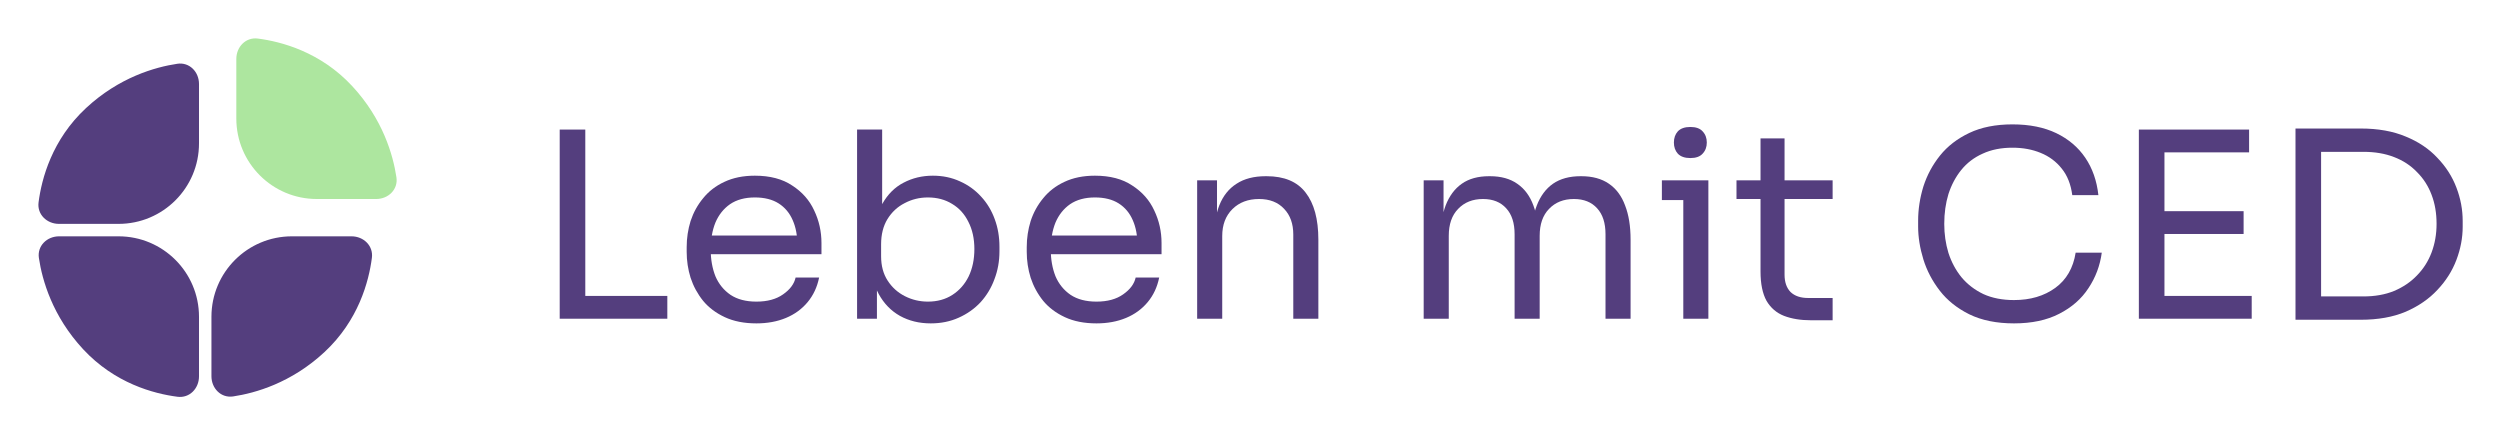 <svg width="201" height="35" viewBox="0 0 201 35" fill="none" xmlns="http://www.w3.org/2000/svg">
<path d="M16 11.53V6.754C16 5.772 15.228 4.981 14.257 5.127C12.469 5.394 9.58 6.215 6.919 8.686C4.179 11.23 3.346 14.364 3.1 16.271C2.974 17.238 3.766 18 4.742 18H9.531C13.104 18 16 15.104 16 11.53Z" fill="#543E7E"/>
<path d="M9.531 19L4.754 19C3.772 19 2.981 19.772 3.127 20.743C3.394 22.531 4.215 25.42 6.686 28.081C9.23 30.82 12.364 31.654 14.271 31.9C15.239 32.026 16 31.234 16 30.258L16 25.469C16 21.896 13.104 19 9.531 19Z" fill="#543E7E"/>
<path d="M17 25.469L17 30.246C17 31.228 17.772 32.019 18.743 31.873C20.531 31.605 23.42 30.785 26.081 28.314C28.82 25.77 29.654 22.636 29.9 20.729C30.026 19.762 29.234 19 28.258 19L23.47 19C19.896 19 17 21.896 17 25.469Z" fill="#543E7E"/>
<path d="M25.47 16L30.246 16C31.228 16 32.019 15.228 31.873 14.257C31.605 12.469 30.785 9.58 28.314 6.919C25.77 4.179 22.636 3.346 20.729 3.1C19.762 2.974 19 3.766 19 4.742L19 9.53C19 13.103 21.897 16 25.47 16Z" fill="#ADE69F"/>
<path d="M45 25.625V10.417H47.058V25.625H45ZM46.638 25.625V23.792H53.653V25.625H46.638Z" fill="#543E7E"/>
<path d="M60.816 26C59.836 26 58.989 25.833 58.275 25.5C57.561 25.167 56.98 24.729 56.532 24.188C56.084 23.632 55.748 23.014 55.523 22.333C55.313 21.653 55.209 20.958 55.209 20.25V19.875C55.209 19.153 55.313 18.451 55.523 17.771C55.748 17.09 56.084 16.479 56.532 15.938C56.98 15.382 57.547 14.944 58.233 14.625C58.933 14.292 59.752 14.125 60.69 14.125C61.909 14.125 62.91 14.389 63.694 14.917C64.492 15.431 65.08 16.097 65.458 16.917C65.85 17.736 66.046 18.611 66.046 19.542V20.438H56.091V18.938H64.576L64.114 19.75C64.114 18.958 63.988 18.278 63.736 17.708C63.484 17.125 63.106 16.674 62.602 16.354C62.098 16.035 61.461 15.875 60.69 15.875C59.892 15.875 59.227 16.055 58.695 16.417C58.177 16.778 57.785 17.271 57.519 17.896C57.267 18.521 57.141 19.243 57.141 20.062C57.141 20.854 57.267 21.569 57.519 22.208C57.785 22.833 58.191 23.333 58.737 23.708C59.283 24.069 59.976 24.25 60.816 24.25C61.699 24.25 62.413 24.055 62.959 23.667C63.519 23.278 63.855 22.826 63.967 22.312H65.857C65.703 23.076 65.395 23.736 64.933 24.292C64.471 24.847 63.89 25.271 63.19 25.562C62.49 25.854 61.699 26 60.816 26Z" fill="#543E7E"/>
<path d="M74.832 26C73.908 26 73.082 25.799 72.354 25.396C71.639 24.993 71.073 24.41 70.652 23.646C70.232 22.868 70.001 21.938 69.959 20.854H70.505V25.625H68.909V10.417H70.925V17.812L70.211 19.333C70.267 18.125 70.512 17.139 70.946 16.375C71.38 15.611 71.948 15.049 72.648 14.688C73.362 14.312 74.146 14.125 75 14.125C75.798 14.125 76.526 14.278 77.184 14.583C77.843 14.875 78.41 15.285 78.886 15.812C79.362 16.326 79.726 16.93 79.978 17.625C80.23 18.305 80.356 19.042 80.356 19.833V20.208C80.356 21 80.223 21.743 79.957 22.438C79.705 23.132 79.334 23.75 78.844 24.292C78.354 24.819 77.766 25.236 77.079 25.542C76.407 25.847 75.658 26 74.832 26ZM74.601 24.25C75.357 24.25 76.015 24.069 76.575 23.708C77.135 23.347 77.57 22.854 77.878 22.229C78.186 21.59 78.34 20.854 78.34 20.021C78.34 19.188 78.179 18.458 77.857 17.833C77.549 17.208 77.114 16.729 76.554 16.396C75.994 16.049 75.343 15.875 74.601 15.875C73.929 15.875 73.306 16.028 72.732 16.333C72.158 16.625 71.696 17.055 71.346 17.625C71.009 18.18 70.841 18.854 70.841 19.646V20.604C70.841 21.368 71.016 22.021 71.367 22.562C71.717 23.104 72.179 23.521 72.753 23.812C73.327 24.104 73.943 24.25 74.601 24.25Z" fill="#543E7E"/>
<path d="M88.158 26C87.178 26 86.33 25.833 85.616 25.5C84.902 25.167 84.321 24.729 83.873 24.188C83.425 23.632 83.089 23.014 82.865 22.333C82.655 21.653 82.55 20.958 82.55 20.25V19.875C82.55 19.153 82.655 18.451 82.865 17.771C83.089 17.09 83.425 16.479 83.873 15.938C84.321 15.382 84.888 14.944 85.574 14.625C86.274 14.292 87.094 14.125 88.032 14.125C89.25 14.125 90.251 14.389 91.035 14.917C91.833 15.431 92.421 16.097 92.799 16.917C93.192 17.736 93.388 18.611 93.388 19.542V20.438H83.432V18.938H91.917L91.455 19.75C91.455 18.958 91.329 18.278 91.077 17.708C90.825 17.125 90.447 16.674 89.943 16.354C89.439 16.035 88.802 15.875 88.032 15.875C87.234 15.875 86.569 16.055 86.036 16.417C85.518 16.778 85.126 17.271 84.86 17.896C84.608 18.521 84.482 19.243 84.482 20.062C84.482 20.854 84.608 21.569 84.86 22.208C85.126 22.833 85.532 23.333 86.078 23.708C86.624 24.069 87.318 24.25 88.158 24.25C89.04 24.25 89.754 24.055 90.3 23.667C90.86 23.278 91.196 22.826 91.308 22.312H93.199C93.044 23.076 92.737 23.736 92.274 24.292C91.812 24.847 91.231 25.271 90.531 25.562C89.831 25.854 89.04 26 88.158 26Z" fill="#543E7E"/>
<path d="M96.251 25.625V14.5H97.847V19.271H97.595C97.595 18.174 97.742 17.25 98.036 16.5C98.344 15.736 98.806 15.16 99.422 14.771C100.038 14.368 100.815 14.167 101.753 14.167H101.837C103.252 14.167 104.295 14.604 104.967 15.479C105.653 16.354 105.996 17.618 105.996 19.271V25.625H103.98V18.854C103.98 17.993 103.735 17.305 103.245 16.792C102.755 16.264 102.082 16 101.228 16C100.346 16 99.632 16.271 99.086 16.812C98.54 17.354 98.267 18.076 98.267 18.979V25.625H96.251Z" fill="#543E7E"/>
<path d="M114.464 25.625V14.5H116.061V19.271H115.809C115.809 18.188 115.949 17.271 116.229 16.521C116.523 15.757 116.957 15.174 117.531 14.771C118.105 14.368 118.833 14.167 119.715 14.167H119.799C120.681 14.167 121.409 14.368 121.984 14.771C122.572 15.174 123.006 15.757 123.286 16.521C123.566 17.271 123.706 18.188 123.706 19.271H123.118C123.118 18.188 123.265 17.271 123.559 16.521C123.853 15.757 124.287 15.174 124.861 14.771C125.449 14.368 126.184 14.167 127.066 14.167H127.15C128.033 14.167 128.768 14.368 129.356 14.771C129.944 15.174 130.378 15.757 130.658 16.521C130.952 17.271 131.099 18.188 131.099 19.271V25.625H129.083V18.833C129.083 17.93 128.859 17.236 128.411 16.75C127.963 16.25 127.339 16 126.541 16C125.715 16 125.05 16.264 124.546 16.792C124.042 17.305 123.79 18.028 123.79 18.958V25.625H121.774V18.833C121.774 17.93 121.55 17.236 121.101 16.75C120.653 16.25 120.03 16 119.232 16C118.406 16 117.741 16.264 117.237 16.792C116.733 17.305 116.481 18.028 116.481 18.958V25.625H114.464Z" fill="#543E7E"/>
<path d="M135.337 25.625V14.5H137.353V25.625H135.337ZM133.615 16.083V14.5H137.353V16.083H133.615ZM135.904 12.708C135.456 12.708 135.12 12.59 134.896 12.354C134.686 12.118 134.581 11.819 134.581 11.458C134.581 11.097 134.686 10.799 134.896 10.562C135.12 10.326 135.456 10.208 135.904 10.208C136.352 10.208 136.681 10.326 136.891 10.562C137.115 10.799 137.227 11.097 137.227 11.458C137.227 11.819 137.115 12.118 136.891 12.354C136.681 12.59 136.352 12.708 135.904 12.708Z" fill="#543E7E"/>
<path d="M145.621 25.75C144.78 25.75 144.052 25.632 143.436 25.396C142.834 25.16 142.365 24.757 142.029 24.188C141.707 23.604 141.546 22.819 141.546 21.833V11.125H143.478V22.083C143.478 22.68 143.639 23.146 143.961 23.479C144.297 23.799 144.766 23.958 145.369 23.958H147.343V25.75H145.621ZM139.614 16V14.5H147.343V16H139.614Z" fill="#543E7E"/>
<path d="M161.926 26C160.526 26 159.329 25.757 158.334 25.271C157.354 24.785 156.563 24.153 155.961 23.375C155.359 22.597 154.918 21.757 154.638 20.854C154.358 19.938 154.218 19.055 154.218 18.208V17.75C154.218 16.833 154.358 15.917 154.638 15C154.932 14.083 155.38 13.25 155.982 12.5C156.584 11.75 157.368 11.146 158.334 10.688C159.301 10.229 160.456 10 161.8 10C163.172 10 164.348 10.236 165.329 10.708C166.309 11.181 167.086 11.84 167.66 12.688C168.234 13.535 168.584 14.535 168.71 15.688H166.61C166.498 14.826 166.218 14.118 165.77 13.562C165.322 12.993 164.754 12.569 164.068 12.292C163.396 12.014 162.64 11.875 161.8 11.875C160.89 11.875 160.092 12.035 159.406 12.354C158.719 12.66 158.145 13.097 157.683 13.667C157.235 14.222 156.892 14.868 156.654 15.604C156.43 16.34 156.318 17.139 156.318 18C156.318 18.819 156.43 19.597 156.654 20.333C156.892 21.069 157.242 21.722 157.704 22.292C158.18 22.861 158.768 23.312 159.469 23.646C160.169 23.965 160.988 24.125 161.926 24.125C163.242 24.125 164.348 23.799 165.245 23.146C166.141 22.493 166.687 21.549 166.883 20.312H168.983C168.843 21.354 168.486 22.305 167.912 23.167C167.352 24.028 166.568 24.715 165.56 25.229C164.565 25.743 163.354 26 161.926 26Z" fill="#543E7E"/>
<path d="M171.964 25.625V10.417H174.022V25.625H171.964ZM173.602 25.625V23.792H181.037V25.625H173.602ZM173.602 18.812V16.979H180.386V18.812H173.602ZM173.602 12.25V10.417H180.827V12.25H173.602Z" fill="#543E7E"/>
<path d="M186.196 25.708V23.833H190.019C190.943 23.833 191.762 23.688 192.476 23.396C193.204 23.09 193.82 22.674 194.324 22.146C194.842 21.618 195.235 21 195.501 20.292C195.767 19.583 195.9 18.819 195.9 18C195.9 17.139 195.767 16.361 195.501 15.667C195.235 14.958 194.842 14.347 194.324 13.833C193.82 13.306 193.204 12.903 192.476 12.625C191.762 12.347 190.943 12.208 190.019 12.208H186.196V10.333H189.809C191.195 10.333 192.399 10.549 193.421 10.979C194.443 11.396 195.291 11.965 195.963 12.688C196.649 13.396 197.16 14.194 197.496 15.083C197.832 15.958 198 16.854 198 17.771V18.229C198 19.118 197.832 20.007 197.496 20.896C197.16 21.785 196.649 22.59 195.963 23.312C195.291 24.035 194.443 24.618 193.421 25.062C192.399 25.493 191.195 25.708 189.809 25.708H186.196ZM184.558 25.708V10.333H186.616V25.708H184.558Z" fill="#543E7E"/>
</svg>
